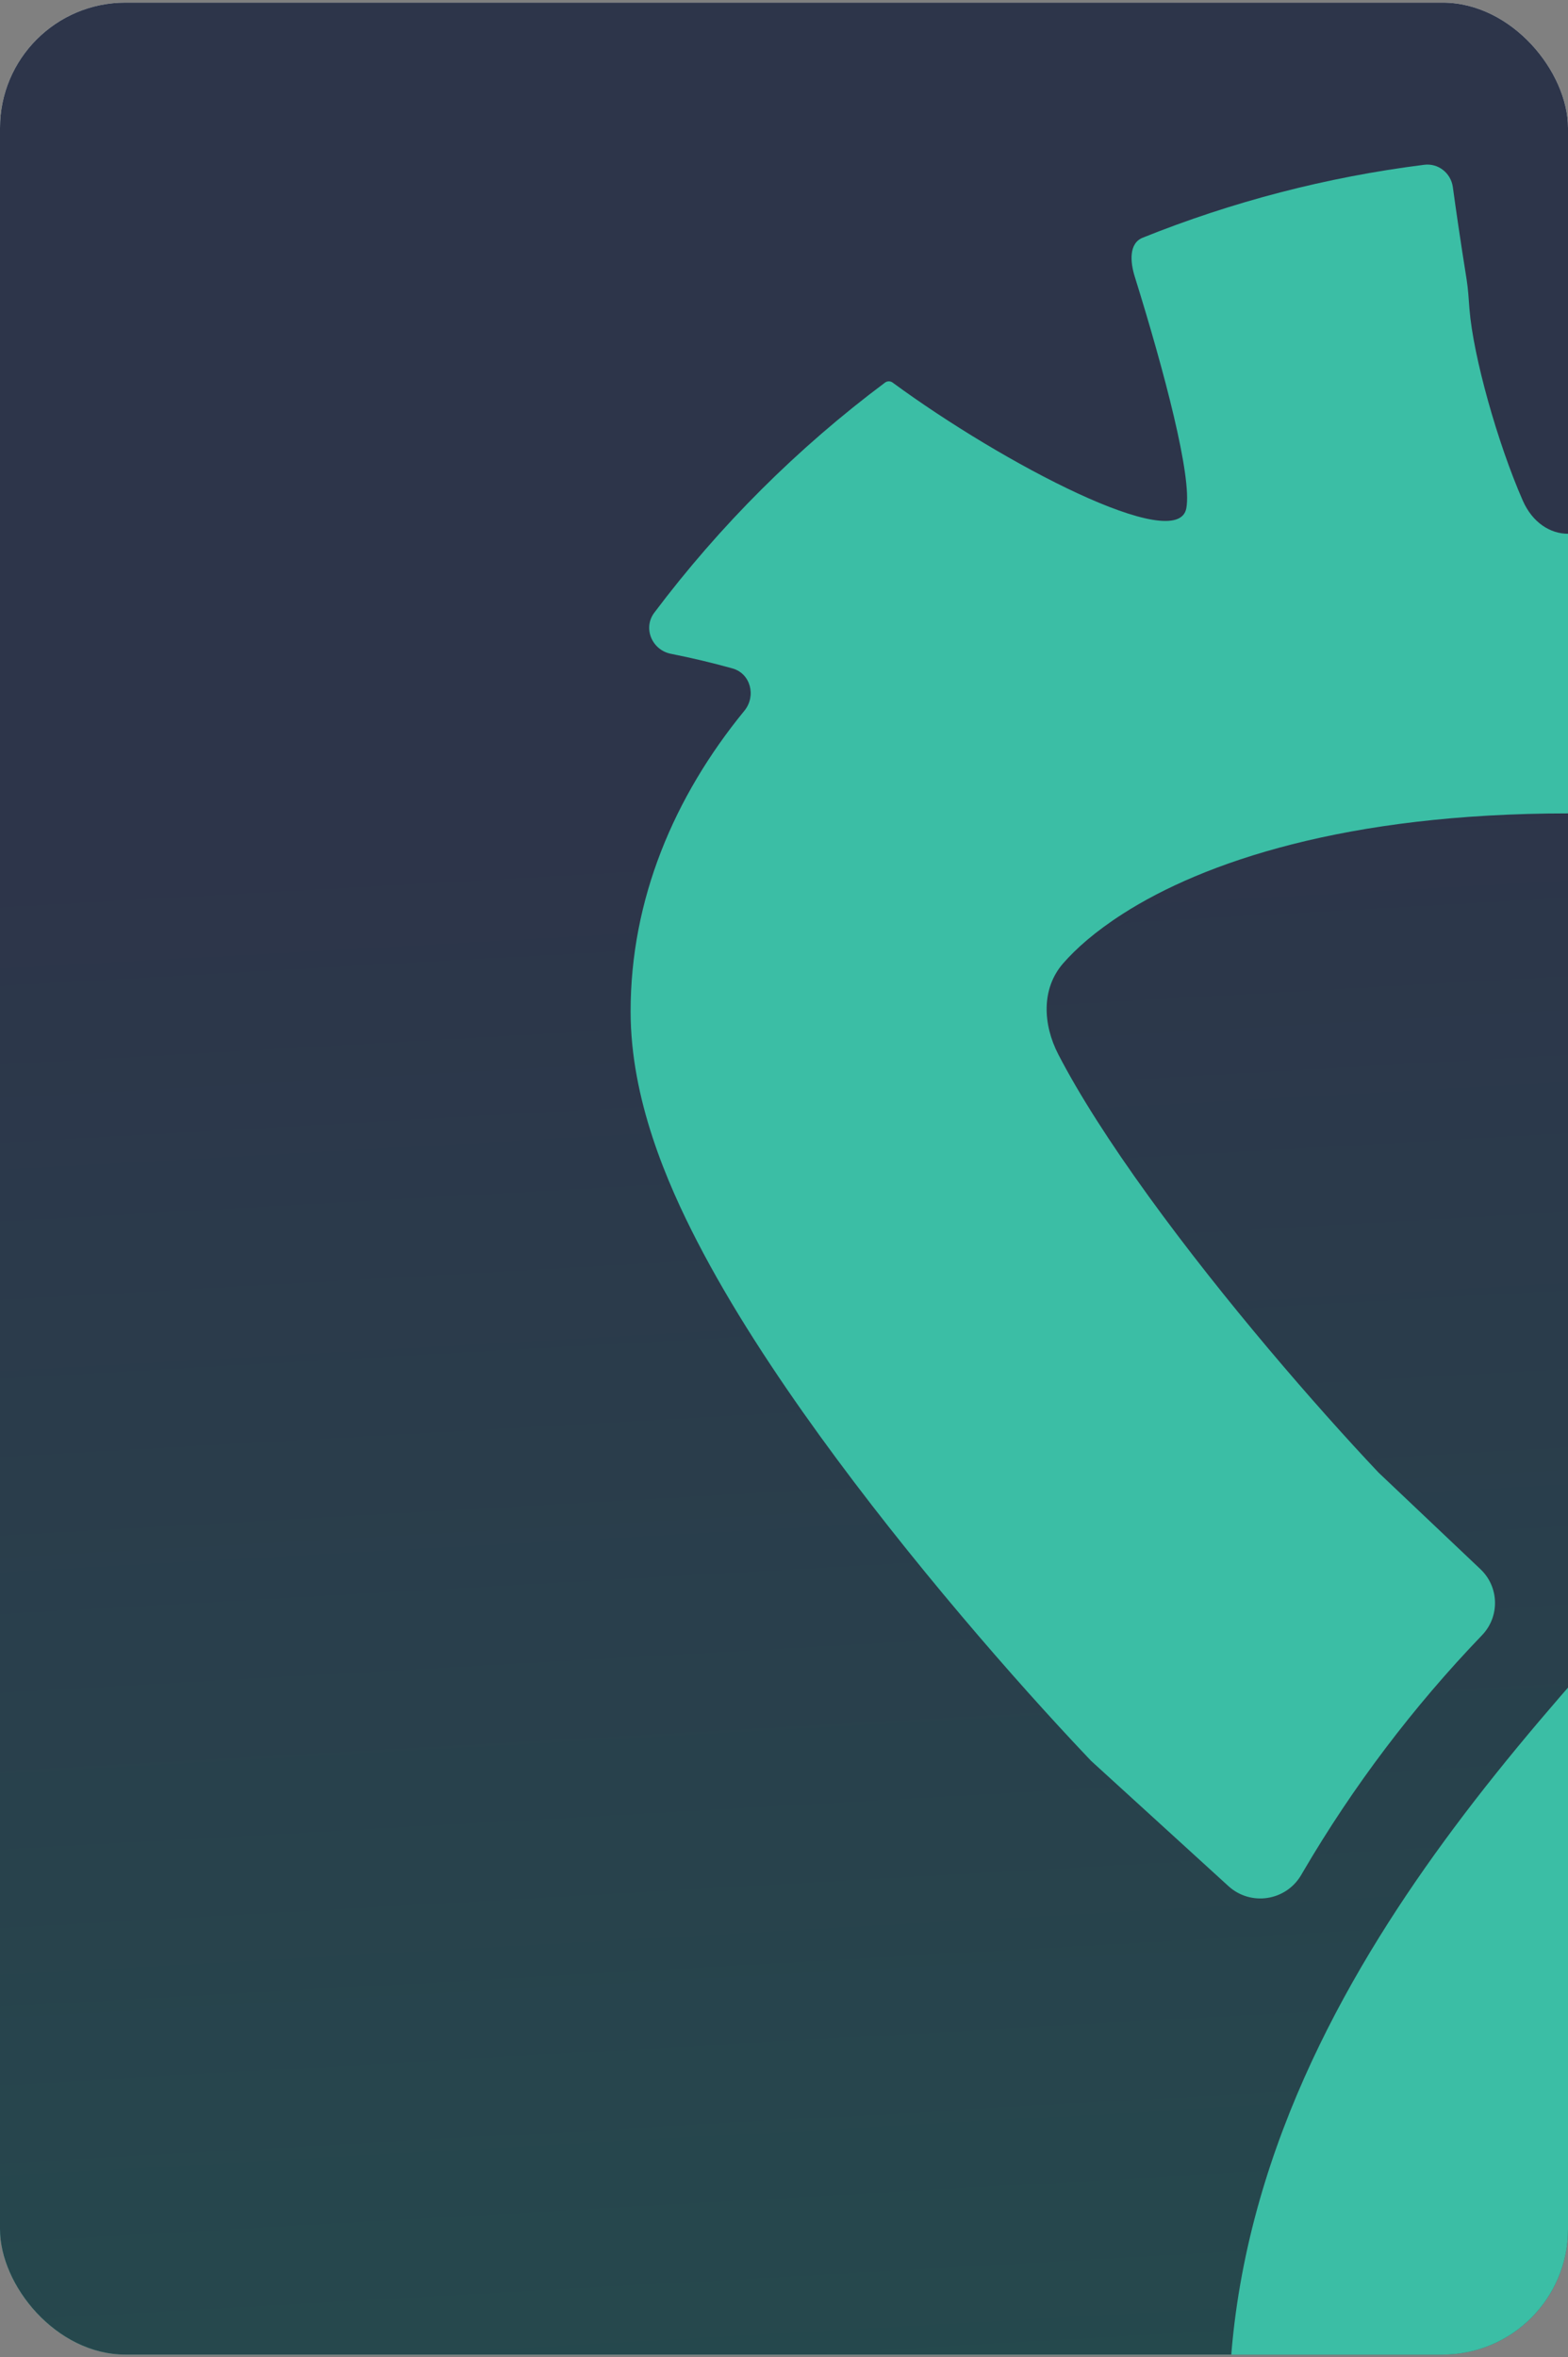 <?xml version="1.0" encoding="UTF-8"?> <svg xmlns="http://www.w3.org/2000/svg" width="300" height="451" viewBox="0 0 300 451" fill="none"><rect x="0" y="0" width="300" height="451" fill="#808080" stroke="none"/><g clip-path="url(#clip0_590_6)"><rect y="0.5" width="300" height="450" rx="24" fill="url(#paint0_linear_590_6)"></rect><rect x="409.652" y="-52.74" width="528.699" height="439" rx="24" transform="rotate(90 409.652 -52.74)" fill="url(#paint1_linear_590_6)"></rect><path d="M384.118 52.455C383.98 53.388 383.769 54.308 383.492 55.209C378.112 72.711 373.259 91.5 374.333 97.249C376.003 106.194 407.988 88.741 429.143 73.145C429.579 72.824 430.168 72.827 430.602 73.151C447.321 85.649 462.268 100.537 474.818 117.226C477.034 120.172 475.259 124.367 471.648 125.087C467.481 125.918 463.564 126.854 459.861 127.889C456.376 128.863 455.286 133.181 457.579 135.984C471.069 152.472 479.348 172.103 479.348 193.521C479.348 210.324 472.367 226.371 466.611 237.521C460.182 249.974 451.771 262.794 443.179 274.668C426.447 297.794 406.768 320.426 393.149 334.887C387.164 342.363 379.667 350.644 372.559 358.495L372.558 358.497C370.944 360.279 369.351 362.039 367.8 363.763C358.34 374.275 348.924 385.044 340.435 396.445C326.32 415.402 317.019 433.188 313.974 450.139C312.805 456.649 307.531 462.05 300.93 462.05L247.059 462.05C240.458 462.05 235.056 456.675 235.609 450.084C238.998 409.712 258.947 375.558 278.098 349.837C288.847 335.401 300.27 322.424 310.042 311.566C312.057 309.327 313.961 307.221 315.759 305.232C323.229 296.969 328.878 290.72 333.181 285.235L334.31 283.796L335.569 282.468C347.493 269.899 365.486 249.272 380.212 228.919C387.601 218.707 393.571 209.379 397.53 201.711C400.474 196.008 400.805 189.142 396.586 184.31C394.148 181.519 390.523 178.268 385.134 174.813C369.795 164.979 342.495 155.626 300 155.626C257.505 155.626 230.205 164.979 214.866 174.813C209.477 178.268 205.852 181.519 203.414 184.31C199.195 189.142 199.526 196.008 202.47 201.711C206.429 209.379 212.399 218.707 219.788 228.919C234.231 248.88 251.816 269.105 263.736 281.734L283.263 300.241C286.842 303.633 286.974 309.299 283.556 312.855C270.389 326.555 258.884 341.766 249.281 358.173L248.95 358.739C246.036 363.719 239.287 364.748 235.027 360.862L208.772 336.918L208.06 336.167C194.415 321.783 174.055 298.488 156.821 274.668C148.229 262.794 139.818 249.974 133.389 237.521C127.633 226.371 120.652 210.324 120.652 193.521C120.652 172.103 128.931 152.472 142.421 135.984C144.714 133.181 143.624 128.863 140.139 127.889C136.435 126.854 132.519 125.918 128.351 125.087C124.74 124.367 122.966 120.172 125.182 117.226C137.732 100.536 152.607 85.701 169.324 73.204C169.757 72.88 170.345 72.877 170.781 73.197C191.971 88.757 225.31 106.165 226.975 97.249C228.096 91.249 222.759 71.04 217.106 52.918C216.242 50.148 215.942 46.558 218.631 45.478C235.637 38.645 253.698 33.89 272.501 31.527C275.185 31.19 277.604 33.12 277.969 35.805C278.28 38.091 278.625 40.525 279.006 43.103C279.497 46.432 280.033 49.911 280.609 53.512C280.907 55.376 280.998 57.263 281.148 59.145C281.869 68.19 286.507 84.718 291.33 95.74C295.055 104.253 304.945 104.253 308.671 95.74C313.494 84.718 318.132 68.189 318.853 59.144C319.003 57.26 319.094 55.372 319.392 53.505C319.968 49.907 320.503 46.431 320.994 43.103C321.375 40.525 321.72 38.091 322.031 35.805C322.396 33.12 324.815 31.19 327.499 31.527C346.302 33.89 364.363 38.645 381.369 45.478C383.466 46.32 384.695 48.499 384.369 50.739C384.286 51.31 384.202 51.882 384.118 52.455Z" fill="#3BBEA5"></path></g><defs><linearGradient id="paint0_linear_590_6" x1="-99.668" y1="-82.996" x2="-179.817" y2="414.081" gradientUnits="userSpaceOnUse"><stop stop-color="#F9F9F9"></stop><stop offset="1" stop-color="#5EBEAB"></stop></linearGradient><linearGradient id="paint1_linear_590_6" x1="364.712" y1="361.082" x2="1241.92" y2="311.746" gradientUnits="userSpaceOnUse"><stop offset="0.3" stop-color="#2D354A"></stop><stop offset="1" stop-color="#1D5E51"></stop></linearGradient><clipPath id="clip0_590_6"><rect y="0.5" width="300" height="450" rx="24" fill="white"></rect></clipPath></defs></svg> 